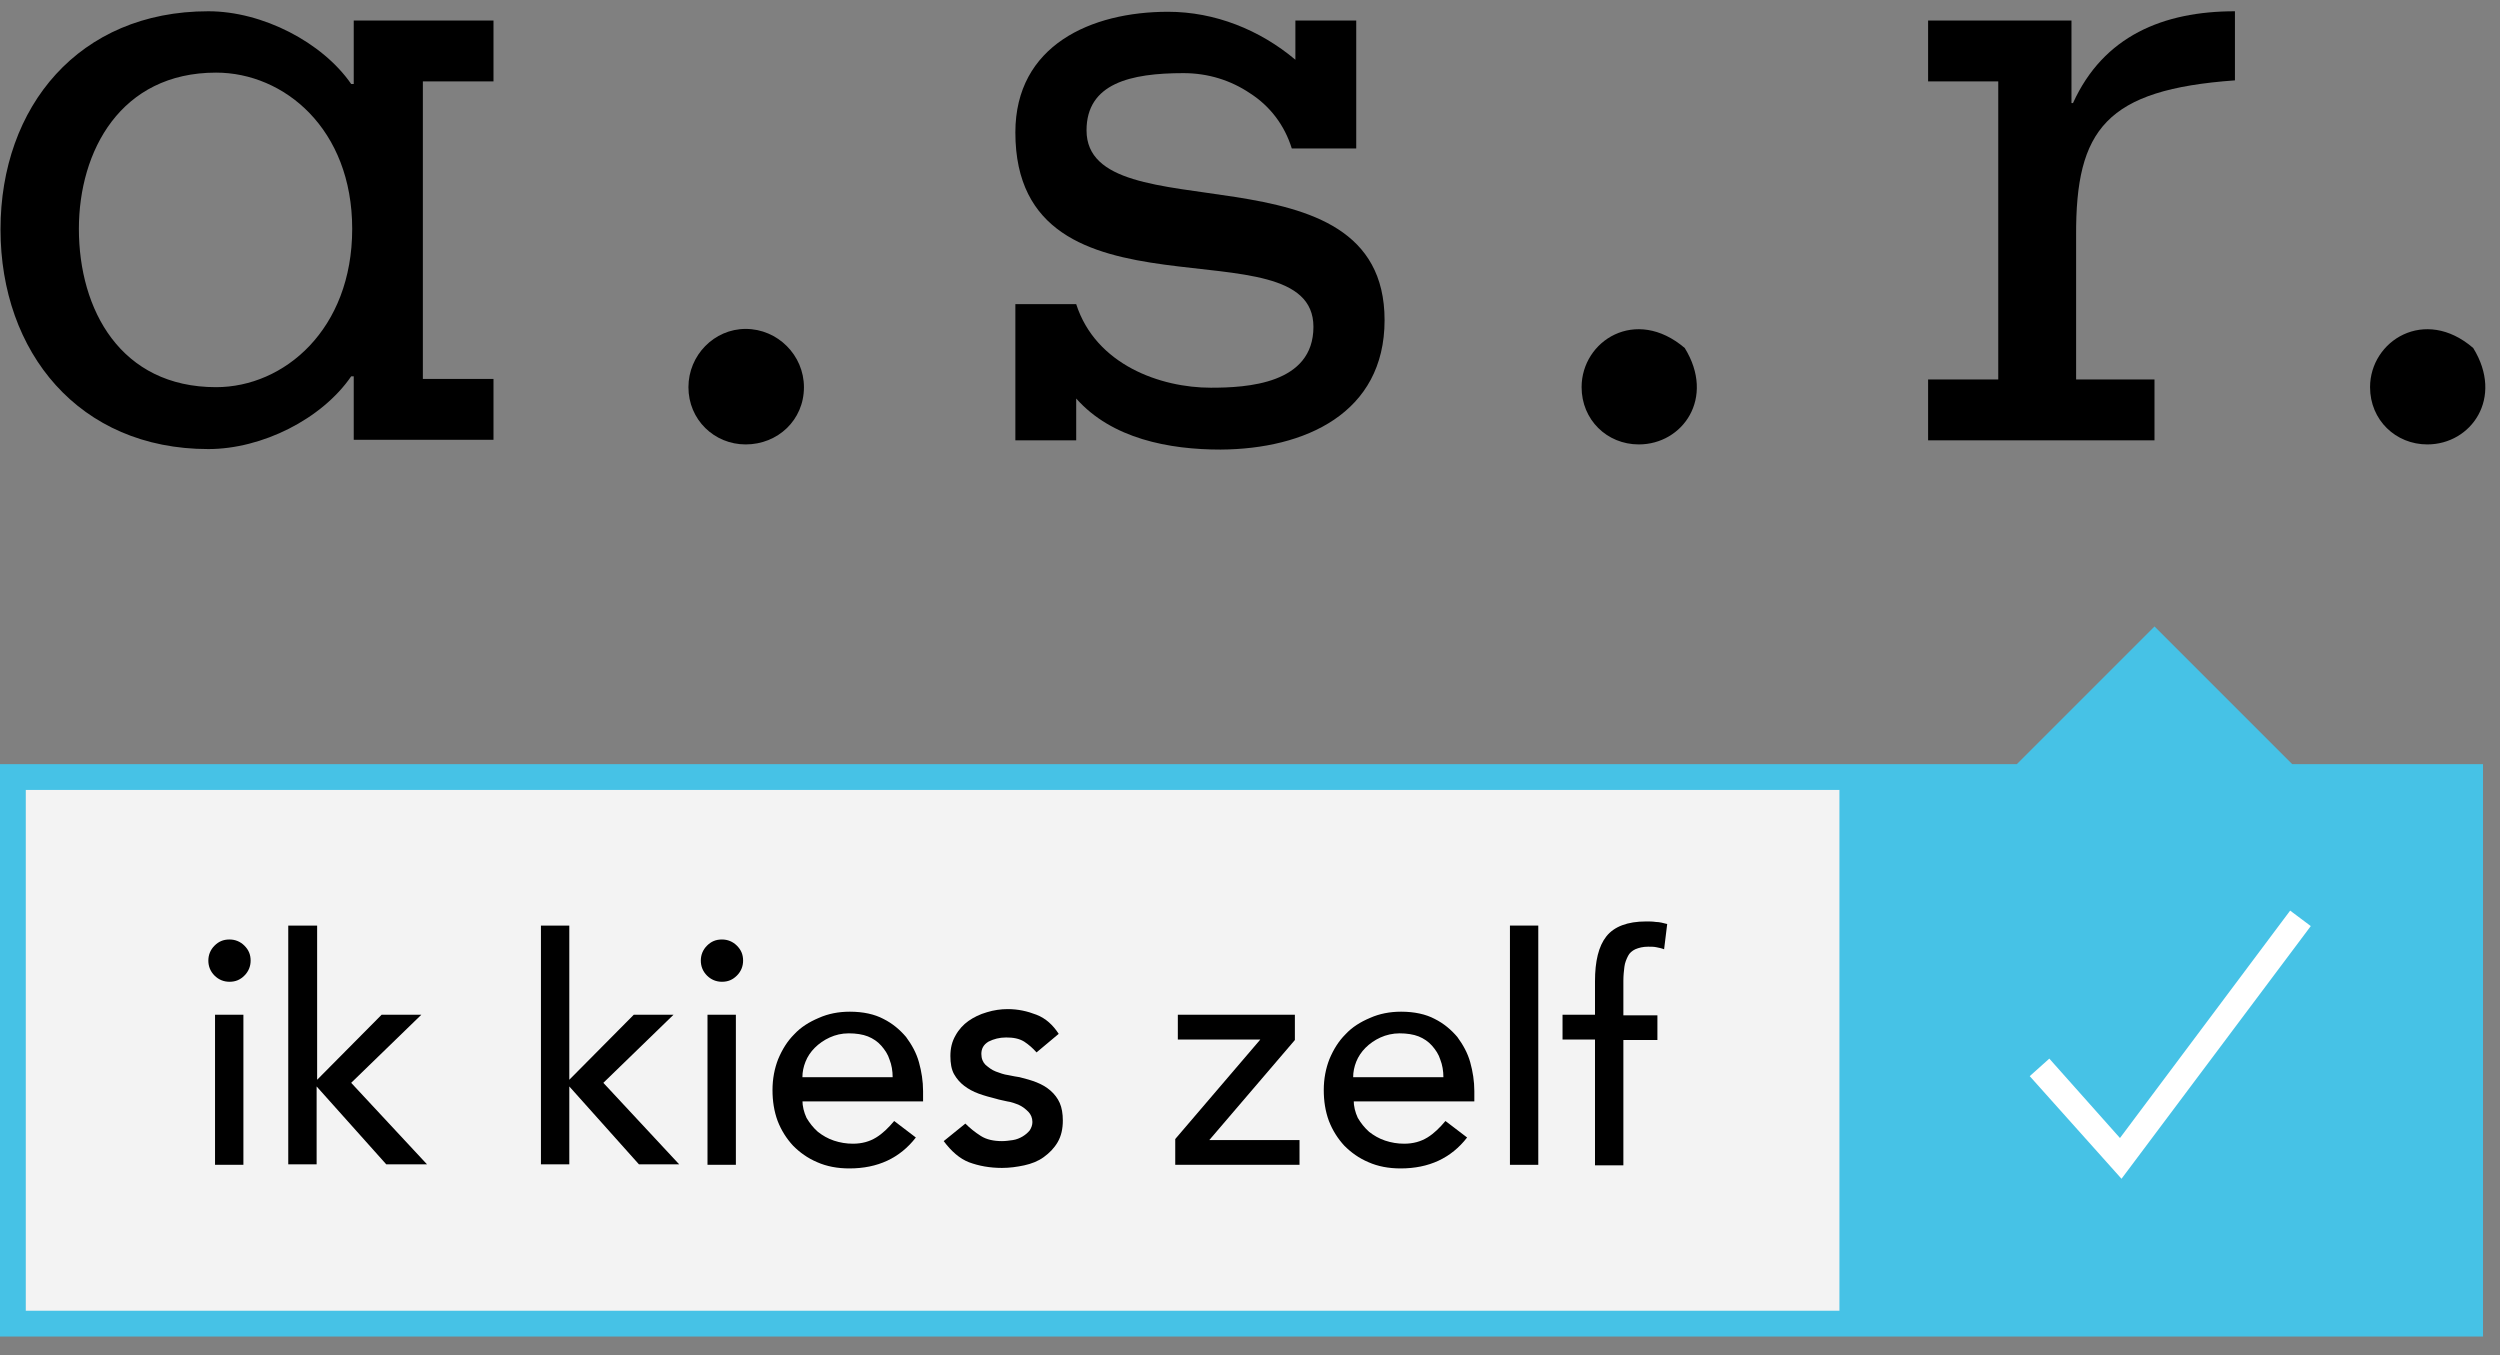 <svg xmlns="http://www.w3.org/2000/svg" width="83" height="45" viewBox="0 0 83 45" fill="none"><rect x="0" y="0" width="83" height="45" fill="#808080" stroke="none"/><path opacity="0.9" d="M61.412 25.832H0.428V43.962H61.412V25.832Z" fill="white"></path><path d="M45.968 10.629C45.968 4.637 36.073 7.821 36.073 4.328C36.073 2.77 37.528 2.428 39.291 2.428C40.113 2.428 40.866 2.668 41.5 3.096C42.168 3.524 42.647 4.157 42.887 4.928H45.027V0.682H43.007V1.983C41.825 0.99 40.336 0.391 38.778 0.391C36.227 0.391 33.71 1.503 33.71 4.397C33.71 11.057 43.606 7.29 43.606 10.851C43.606 12.752 41.397 12.872 40.199 12.872C38.538 12.872 36.381 12.118 35.73 10.098H33.71V14.618H35.73V13.231C36.912 14.566 38.812 14.926 40.524 14.926C43.315 14.909 45.968 13.728 45.968 10.629Z" fill="black"></path><path d="M16.384 2.702V0.682H11.744V2.788H11.659C10.7 1.401 8.714 0.374 6.916 0.374C2.619 0.374 0.017 3.541 0.017 7.616C0.017 11.69 2.619 14.909 6.916 14.909C8.697 14.909 10.683 13.916 11.659 12.495H11.744V14.601H16.384V12.581H14.039V2.702H16.384ZM7.173 12.854C4.006 12.854 2.619 10.286 2.619 7.598C2.619 5.013 4.006 2.411 7.173 2.411C9.433 2.411 11.693 4.277 11.693 7.598C11.693 10.937 9.433 12.854 7.173 12.854Z" fill="black"></path><path d="M26.691 12.855C26.691 11.793 25.818 10.92 24.756 10.92C23.712 10.92 22.856 11.793 22.856 12.855C22.856 13.933 23.712 14.755 24.756 14.755C25.818 14.755 26.691 13.95 26.691 12.855Z" fill="black"></path><path d="M74.2 2.668V0.374C71.821 0.374 69.835 1.195 68.824 3.421H68.773V0.682H64.013V2.702H66.342V12.598H64.013V14.618H71.529V12.598H68.927V7.821C68.91 4.294 69.92 2.976 74.2 2.668Z" fill="black"></path><path d="M52.509 12.854C52.509 13.933 53.348 14.755 54.409 14.755C55.864 14.755 56.96 13.214 55.933 11.553C54.306 10.166 52.509 11.314 52.509 12.854Z" fill="black"></path><path d="M80.587 14.755C82.042 14.755 83.138 13.214 82.11 11.553C80.501 10.166 78.686 11.314 78.686 12.854C78.686 13.95 79.542 14.755 80.587 14.755Z" fill="black"></path><path d="M6.917 31.893C6.917 31.704 6.985 31.533 7.122 31.396C7.259 31.259 7.413 31.191 7.619 31.191C7.807 31.191 7.978 31.259 8.115 31.396C8.252 31.533 8.321 31.687 8.321 31.893C8.321 32.081 8.252 32.252 8.115 32.389C7.978 32.526 7.824 32.595 7.619 32.595C7.43 32.595 7.259 32.526 7.122 32.389C6.985 32.252 6.917 32.081 6.917 31.893ZM7.139 33.69H8.081V38.672H7.139V33.69Z" fill="black"></path><path d="M9.588 30.729H10.529V35.848L12.669 33.69H13.988L11.659 35.95L14.176 38.655H12.823L10.512 36.07V38.655H9.57V30.729H9.588Z" fill="black"></path><path d="M17.959 30.729H18.901V35.848L21.041 33.69H22.36L20.031 35.95L22.548 38.655H21.212L18.901 36.07V38.655H17.959V30.729Z" fill="black"></path><path d="M23.267 31.893C23.267 31.704 23.335 31.533 23.472 31.396C23.609 31.259 23.764 31.191 23.969 31.191C24.157 31.191 24.328 31.259 24.465 31.396C24.602 31.533 24.671 31.687 24.671 31.893C24.671 32.081 24.602 32.252 24.465 32.389C24.328 32.526 24.174 32.595 23.969 32.595C23.781 32.595 23.609 32.526 23.472 32.389C23.335 32.252 23.267 32.081 23.267 31.893ZM23.489 33.69H24.431V38.672H23.489V33.69Z" fill="black"></path><path d="M26.64 36.515C26.64 36.738 26.691 36.926 26.777 37.114C26.88 37.286 26.999 37.44 27.154 37.577C27.308 37.697 27.479 37.799 27.684 37.868C27.89 37.936 28.095 37.971 28.318 37.971C28.609 37.971 28.866 37.902 29.088 37.765C29.311 37.628 29.499 37.44 29.687 37.217L30.406 37.765C29.876 38.45 29.14 38.792 28.198 38.792C27.804 38.792 27.445 38.724 27.136 38.587C26.811 38.45 26.554 38.262 26.332 38.039C26.109 37.799 25.938 37.525 25.818 37.217C25.698 36.892 25.647 36.55 25.647 36.19C25.647 35.813 25.715 35.471 25.835 35.163C25.972 34.837 26.143 34.563 26.366 34.341C26.588 34.101 26.863 33.93 27.188 33.793C27.496 33.656 27.838 33.588 28.215 33.588C28.66 33.588 29.037 33.673 29.328 33.827C29.636 33.981 29.876 34.187 30.081 34.427C30.27 34.683 30.424 34.957 30.509 35.266C30.595 35.574 30.646 35.899 30.646 36.224V36.567H26.64V36.515ZM29.636 35.762C29.636 35.556 29.602 35.351 29.533 35.18C29.482 35.009 29.379 34.855 29.259 34.718C29.14 34.581 28.985 34.478 28.814 34.409C28.643 34.341 28.421 34.307 28.181 34.307C27.941 34.307 27.736 34.358 27.547 34.444C27.359 34.529 27.188 34.649 27.051 34.786C26.914 34.923 26.811 35.077 26.743 35.248C26.674 35.42 26.64 35.591 26.64 35.762H29.636Z" fill="black"></path><path d="M34.413 34.94C34.293 34.803 34.156 34.683 34.002 34.581C33.831 34.478 33.642 34.444 33.403 34.444C33.18 34.444 32.992 34.495 32.82 34.581C32.649 34.683 32.581 34.82 32.581 34.991C32.581 35.145 32.632 35.265 32.718 35.351C32.82 35.437 32.923 35.522 33.06 35.574C33.197 35.625 33.334 35.676 33.471 35.693C33.625 35.728 33.745 35.745 33.848 35.762C34.053 35.813 34.241 35.865 34.413 35.933C34.584 36.002 34.738 36.087 34.875 36.207C35.012 36.327 35.115 36.464 35.183 36.618C35.252 36.772 35.286 36.977 35.286 37.2C35.286 37.474 35.234 37.714 35.115 37.919C34.995 38.124 34.841 38.279 34.652 38.416C34.464 38.553 34.241 38.638 34.002 38.69C33.762 38.741 33.522 38.775 33.266 38.775C32.855 38.775 32.495 38.707 32.17 38.587C31.862 38.467 31.588 38.227 31.331 37.885L32.05 37.303C32.204 37.457 32.375 37.594 32.564 37.714C32.752 37.834 32.992 37.885 33.266 37.885C33.385 37.885 33.505 37.868 33.625 37.851C33.745 37.834 33.865 37.782 33.95 37.731C34.036 37.679 34.122 37.611 34.19 37.525C34.241 37.44 34.276 37.354 34.276 37.251C34.276 37.114 34.224 36.995 34.139 36.909C34.053 36.823 33.95 36.738 33.831 36.686C33.711 36.635 33.574 36.584 33.437 36.566C33.3 36.532 33.18 36.515 33.077 36.481C32.872 36.43 32.684 36.378 32.495 36.31C32.307 36.241 32.153 36.156 32.016 36.053C31.879 35.95 31.759 35.813 31.673 35.659C31.588 35.505 31.553 35.3 31.553 35.06C31.553 34.803 31.605 34.581 31.725 34.375C31.827 34.187 31.982 34.016 32.153 33.896C32.324 33.776 32.529 33.673 32.769 33.605C32.992 33.536 33.231 33.502 33.454 33.502C33.796 33.502 34.105 33.57 34.413 33.69C34.721 33.81 34.961 34.033 35.149 34.324L34.413 34.94Z" fill="black"></path><path d="M39.018 37.816L41.843 34.512H39.104V33.69H42.99V34.529L40.148 37.851H43.144V38.672H39.018V37.816Z" fill="black"></path><path d="M44.942 36.515C44.942 36.738 44.993 36.926 45.079 37.114C45.181 37.286 45.301 37.44 45.455 37.577C45.609 37.697 45.781 37.799 45.986 37.868C46.191 37.936 46.397 37.971 46.62 37.971C46.91 37.971 47.167 37.902 47.39 37.765C47.612 37.628 47.801 37.44 47.989 37.217L48.708 37.765C48.178 38.45 47.441 38.792 46.5 38.792C46.106 38.792 45.746 38.724 45.438 38.587C45.113 38.45 44.856 38.262 44.633 38.039C44.411 37.799 44.24 37.525 44.12 37.217C44 36.892 43.949 36.55 43.949 36.19C43.949 35.813 44.017 35.471 44.137 35.163C44.274 34.837 44.445 34.563 44.668 34.341C44.89 34.101 45.164 33.93 45.489 33.793C45.798 33.656 46.14 33.588 46.517 33.588C46.962 33.588 47.339 33.673 47.63 33.827C47.938 33.981 48.178 34.187 48.383 34.427C48.571 34.683 48.725 34.957 48.811 35.266C48.897 35.574 48.948 35.899 48.948 36.224V36.567H44.942V36.515ZM47.921 35.762C47.921 35.556 47.886 35.351 47.818 35.18C47.767 35.009 47.664 34.855 47.544 34.718C47.424 34.581 47.27 34.478 47.099 34.409C46.928 34.341 46.705 34.307 46.465 34.307C46.243 34.307 46.02 34.358 45.832 34.444C45.644 34.529 45.472 34.649 45.335 34.786C45.199 34.923 45.096 35.077 45.027 35.248C44.959 35.42 44.925 35.591 44.925 35.762H47.921Z" fill="black"></path><path d="M50.13 30.729H51.071V38.672H50.13V30.729Z" fill="black"></path><path d="M52.954 34.512H51.876V33.69H52.954V32.578C52.954 31.91 53.074 31.413 53.331 31.088C53.588 30.763 54.033 30.592 54.649 30.592C54.752 30.592 54.872 30.592 54.975 30.609C55.094 30.609 55.214 30.643 55.351 30.677L55.248 31.516C55.163 31.482 55.077 31.465 54.992 31.448C54.906 31.43 54.821 31.43 54.718 31.43C54.547 31.43 54.41 31.465 54.29 31.516C54.187 31.567 54.101 31.636 54.05 31.739C53.999 31.841 53.947 31.961 53.93 32.098C53.913 32.235 53.896 32.389 53.896 32.56V33.708H55.026V34.529H53.896V38.69H52.954V34.512Z" fill="black"></path><path d="M76.101 25.369L71.53 20.798L66.959 25.369H0V44.373H82.436V25.369H76.101ZM0.856 26.226H61.069V43.517H0.856V26.226Z" fill="#46C2E6"></path><path d="M70.434 39.135L67.387 35.728L68.037 35.146L70.383 37.782L76.033 30.232L76.718 30.746L70.434 39.135Z" fill="white"></path></svg>